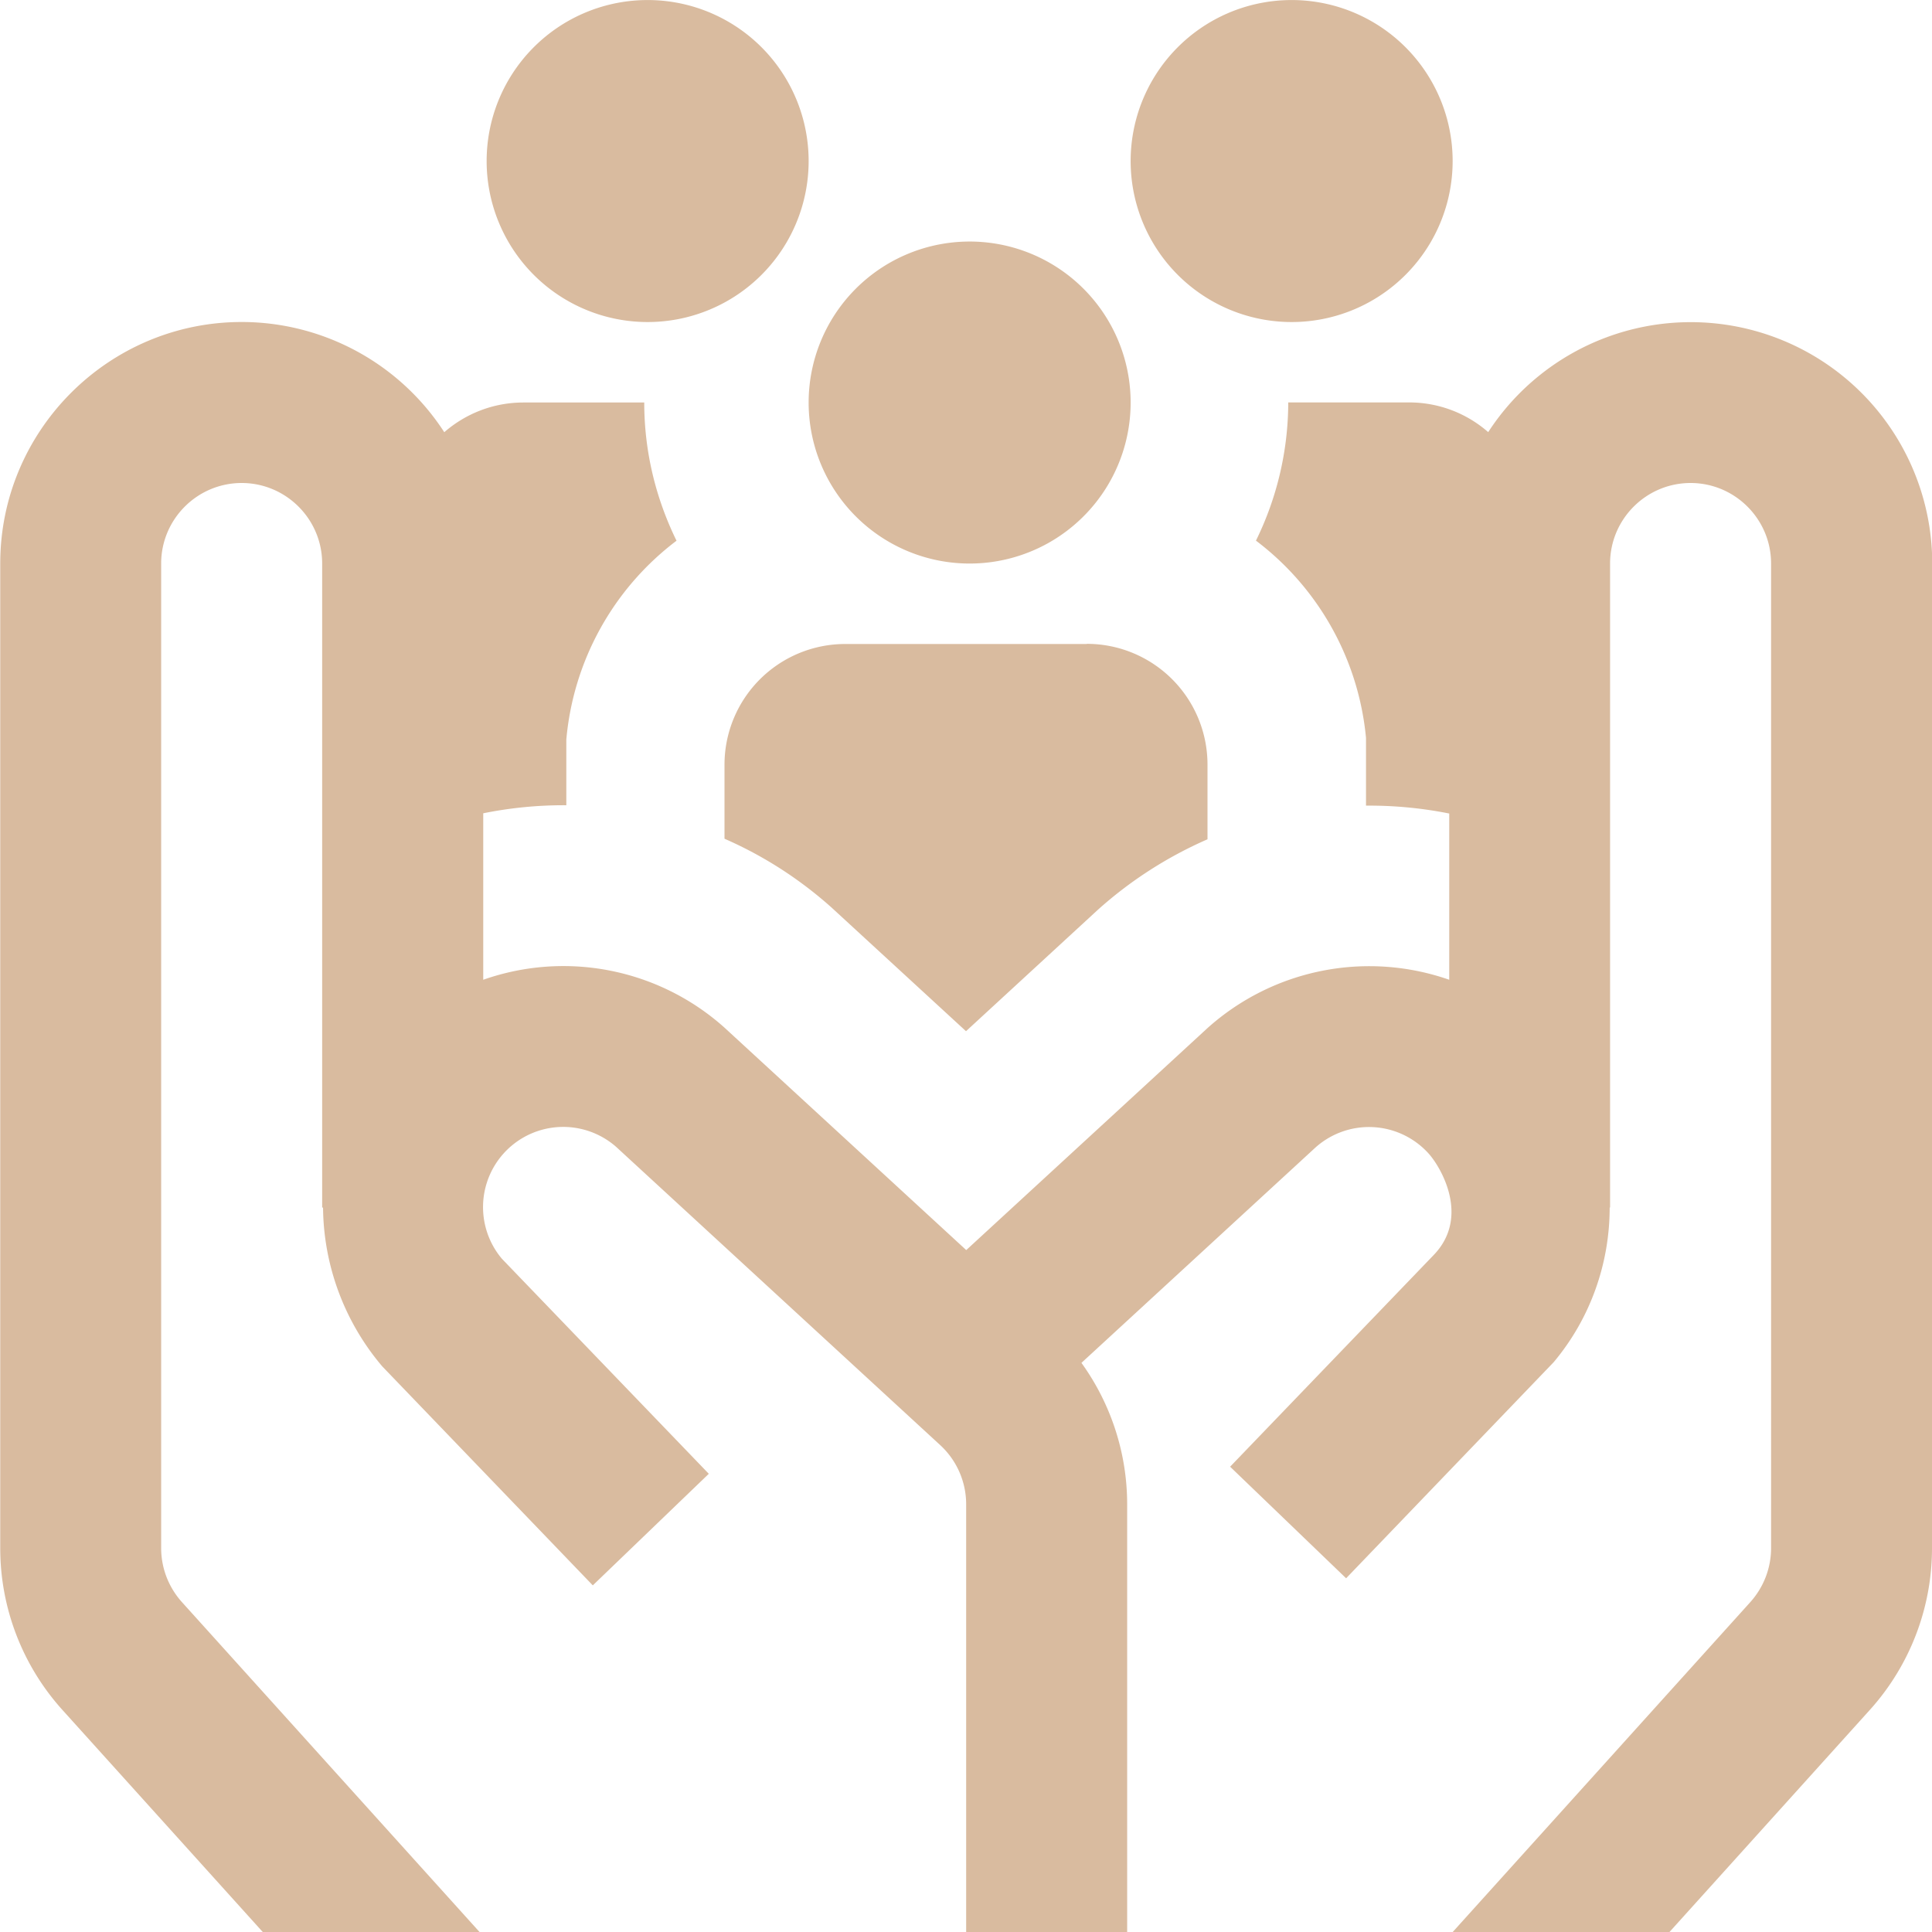<svg xml:space="preserve" style="enable-background:new 0 0 512 512" viewBox="0 0 24 24" y="0" x="0" height="512" width="512" xmlns:xlink="http://www.w3.org/1999/xlink" version="1.1" xmlns="http://www.w3.org/2000/svg"><g><path data-original="#000000" opacity="1" fill="#d9bb9f" d="M24 7v12.231a3 3 0 0 1-.772 2.01L20.739 24h-2.693l3.697-4.098c.166-.185.258-.423.258-.671V7c0-.551-.449-1-1-1s-1 .449-1 1v8h-.005c0 .684-.232 1.369-.696 1.922l-2.578 2.684-1.441-1.386 2.533-2.634c.448-.471.087-1.084-.066-1.255a.997.997 0 0 0-1.406-.077l-2.908 2.676c.366.507.568 1.122.568 1.756V24h-2v-5.314a1 1 0 0 0-.323-.735l-4.026-3.705a.996.996 0 0 0-1.418 1.391l2.57 2.671-1.441 1.386-2.616-2.721a3.09 3.09 0 0 1-.735-1.972h-.011V7c0-.551-.449-1-1-1s-1 .449-1 1v12.231c0 .248.092.486.258.671L5.957 24H3.264L.775 21.241a3 3 0 0 1-.772-2.01V7c0-1.654 1.346-3 3-3a3 3 0 0 1 2.516 1.369C5.782 5.14 6.126 5 6.503 5h1.5c0 .618.147 1.198.401 1.717a3.481 3.481 0 0 0-1.369 2.471v.815a5.043 5.043 0 0 0-1.032.1v2.068a3 3 0 0 1 2.996.594l3.004 2.764 2.995-2.756a3.01 3.01 0 0 1 3.005-.602v-2.065a5.054 5.054 0 0 0-1.034-.098v-.842a3.48 3.48 0 0 0-1.367-2.45 3.903 3.903 0 0 0 .401-1.717h1.5c.377 0 .721.139.984.369a3 3 0 0 1 5.516 1.631ZM13.5 8h-3A1.5 1.5 0 0 0 9 9.5v.919c.474.207.924.492 1.33.855L12 12.81l1.64-1.51a5.09 5.09 0 0 1 1.36-.874v-.928a1.5 1.5 0 0 0-1.5-1.5ZM8 4A2 2 0 1 0 8.001.001 2 2 0 0 0 8 4Zm4 3a2 2 0 1 0 .001-3.999A2 2 0 0 0 12 7Zm4-3a2 2 0 1 0 .001-3.999A2 2 0 0 0 16 4Z"></path></g></svg>